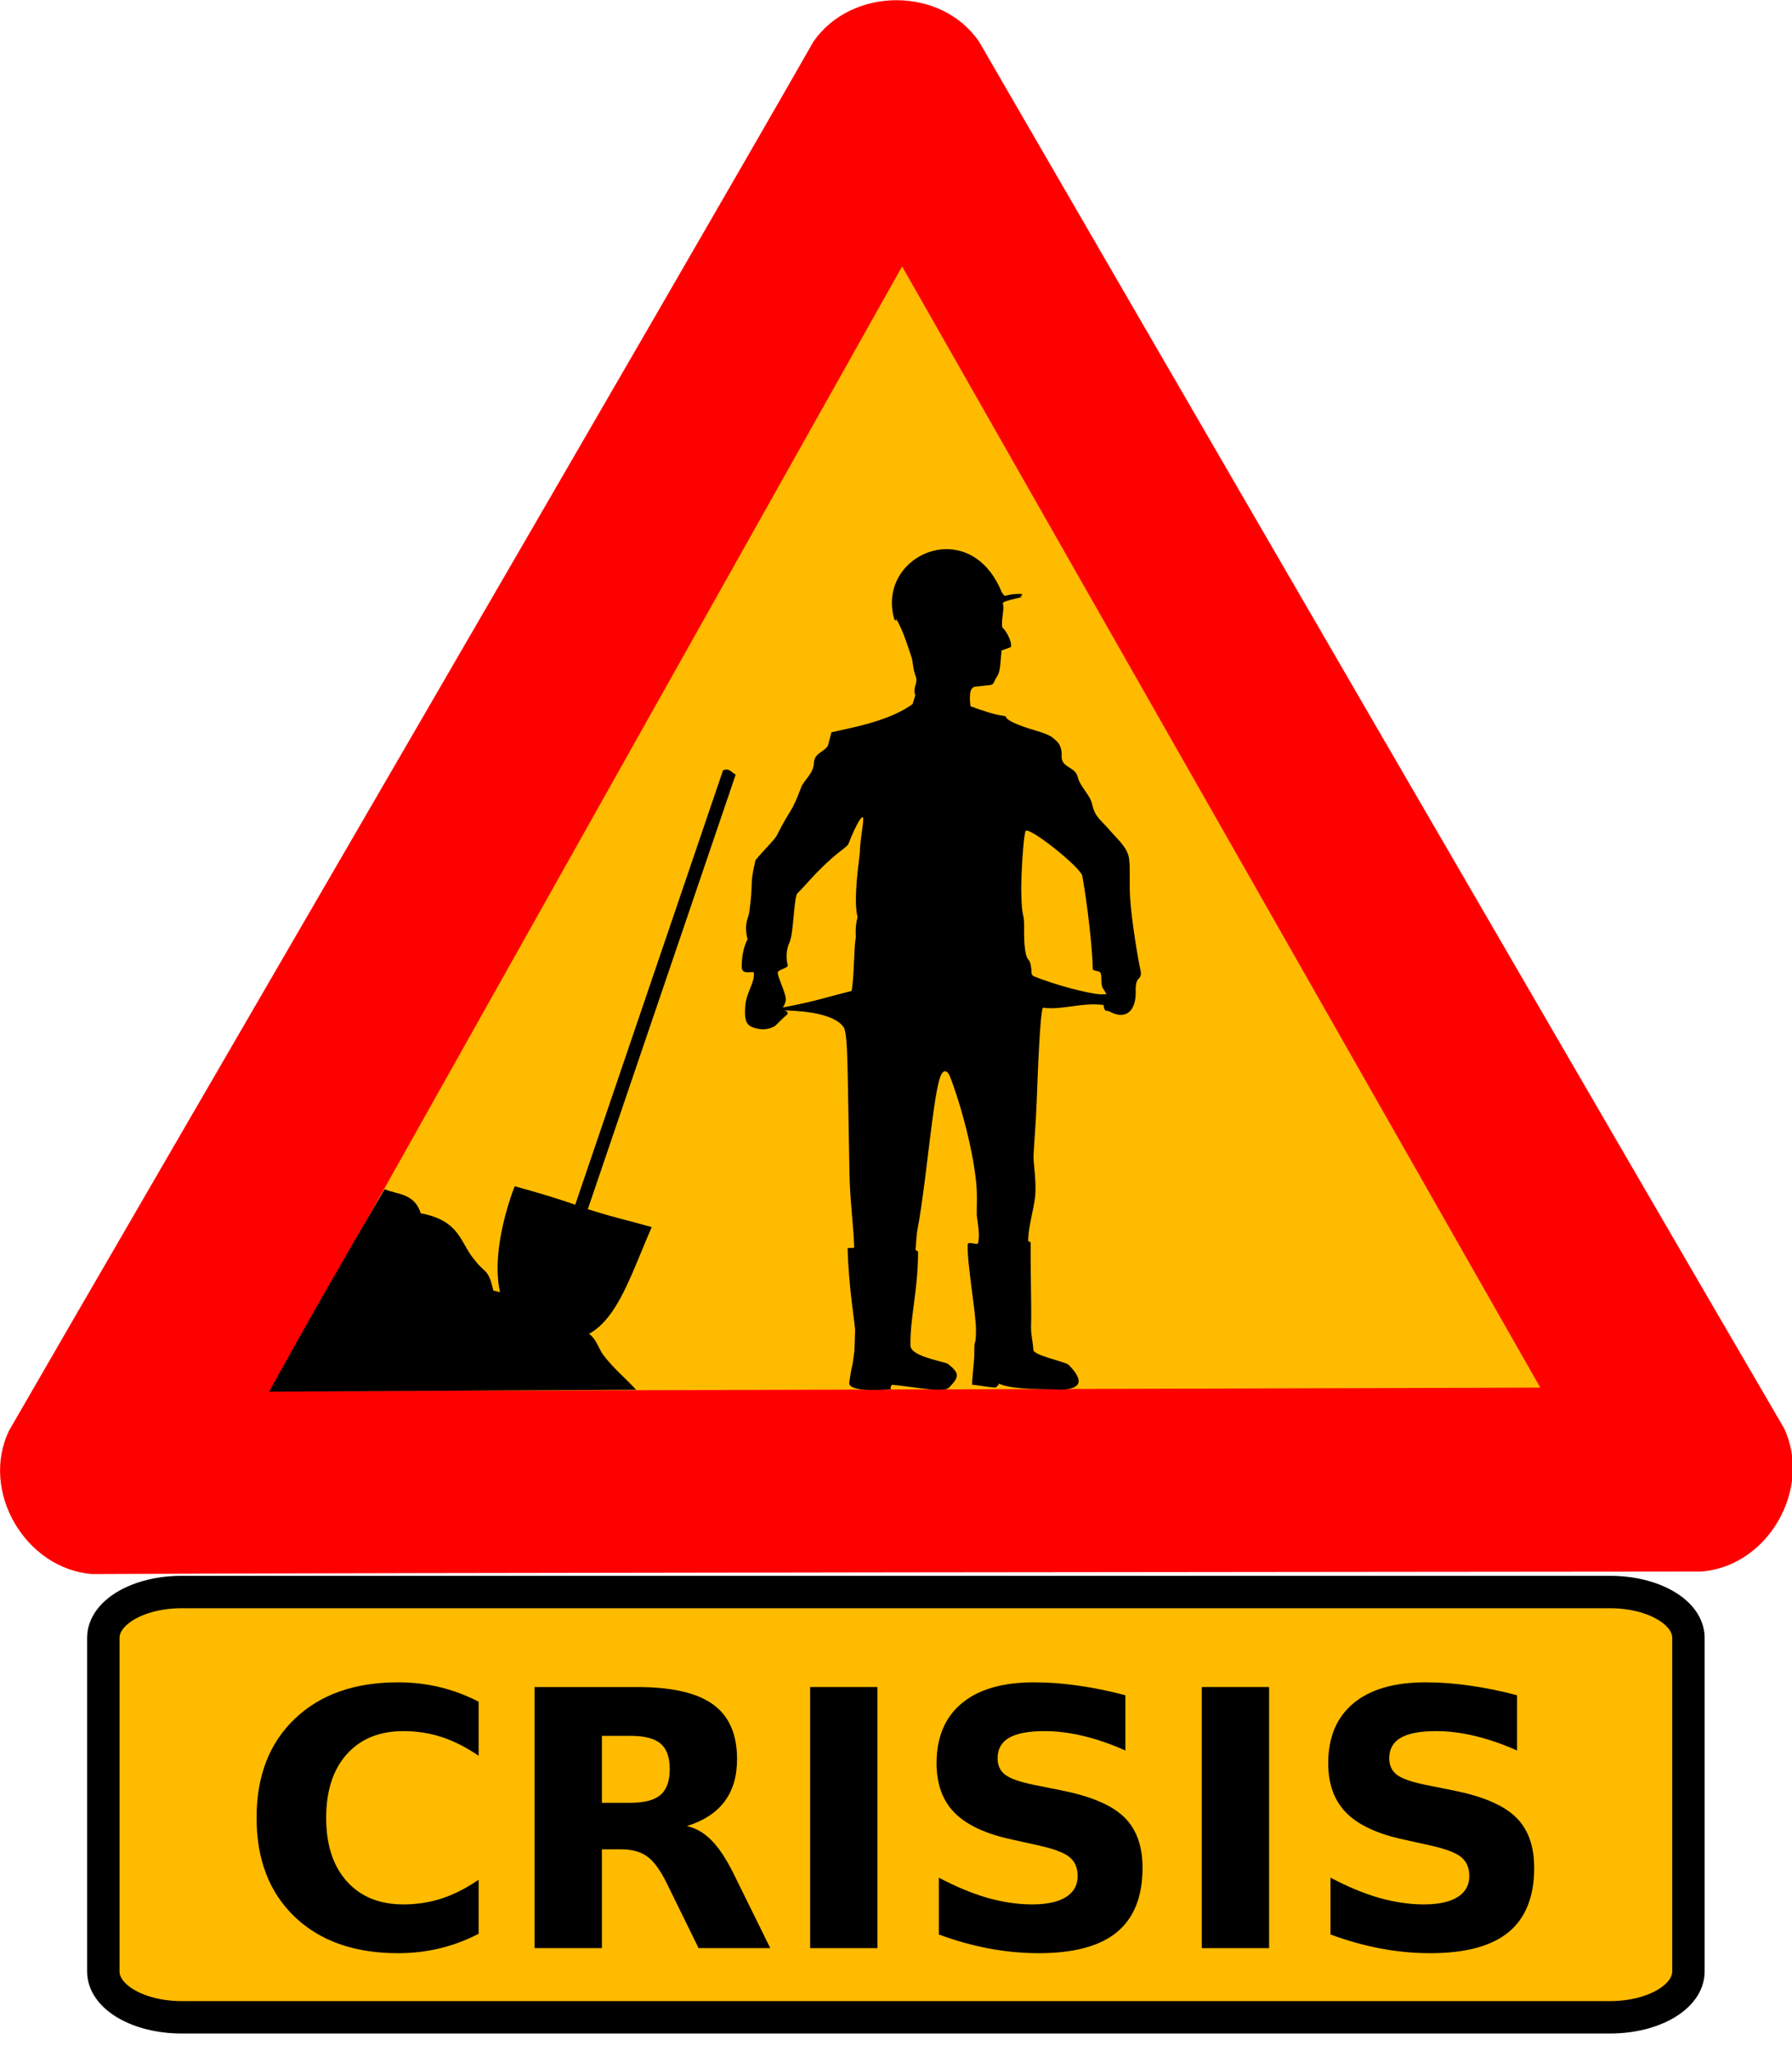 <?xml version="1.0" encoding="UTF-8" standalone="no"?>
<!-- Created with Inkscape (http://www.inkscape.org/) -->

<svg
   xmlns:dc="http://purl.org/dc/elements/1.1/"
   xmlns:cc="http://creativecommons.org/ns#"
   xmlns:rdf="http://www.w3.org/1999/02/22-rdf-syntax-ns#"
   xmlns:svg="http://www.w3.org/2000/svg"
   xmlns="http://www.w3.org/2000/svg"
   xmlns:sodipodi="http://sodipodi.sourceforge.net/DTD/sodipodi-0.dtd"
   xmlns:inkscape="http://www.inkscape.org/namespaces/inkscape"
   width="1106.016"
   height="1265.617"
   id="svg3800"
   version="1.1"
   inkscape:version="0.48.3.1 r9886"
   sodipodi:docname="crisis_text_03.svg">
  <defs
     id="defs3802" />
  <sodipodi:namedview
     id="base"
     pagecolor="#ffffff"
     bordercolor="#666666"
     borderopacity="1.0"
     inkscape:pageopacity="0.0"
     inkscape:pageshadow="2"
     inkscape:zoom="0.35"
     inkscape:cx="166.36432"
     inkscape:cy="271.23424"
     inkscape:document-units="px"
     inkscape:current-layer="layer1"
     showgrid="false"
     inkscape:window-width="1680"
     inkscape:window-height="1025"
     inkscape:window-x="0"
     inkscape:window-y="0"
     inkscape:window-maximized="1"
     fit-margin-top="0"
     fit-margin-left="0"
     fit-margin-right="0"
     fit-margin-bottom="0"
     showguides="true"
     inkscape:guide-bbox="true"
     gridtolerance="1"
     objecttolerance="5">
    <sodipodi:guide
       orientation="0,1"
       position="151.429,408.334"
       id="guide3000" />
    <sodipodi:guide
       orientation="1,0"
       position="-206.071,1173.596"
       id="guide3002" />
    <sodipodi:guide
       orientation="1,0"
       position="553.564,1240.467"
       id="guide6542" />
  </sodipodi:namedview>
  <g
     inkscape:groupmode="layer"
     id="layer1"
     inkscape:label="text"
     transform="translate(2.0307593e-6,-3.5525727e-7)"
     style="display:inline"
     sodipodi:insensitive="true">
    <g
       id="g6594"
       transform="translate(0,-5)">
      <path
         inkscape:connector-curvature="0"
         id="rect5539"
         d="m 1042.093,1015.749 0,205.911 c 0,15.658 -21.539,28.264 -48.295,28.264 l -881.735,0 c -26.755,0 -48.294,-12.606 -48.294,-28.264 l 0,-205.911 c 0,-15.658 21.539,-28.263 48.294,-28.263 l 881.735,0 c 26.755,0 48.295,12.605 48.295,28.263 z"
         style="fill:#ffbb00;fill-opacity:1;stroke:#000000;stroke-width:20.002;stroke-linejoin:round;stroke-miterlimit:4;stroke-opacity:1;stroke-dasharray:none;display:inline" />
      <g
         transform="translate(1.082,-3.673)"
         id="text6498"
         style="font-size:221.01px;font-style:normal;font-variant:normal;font-weight:bold;font-stretch:normal;line-height:125%;letter-spacing:0px;word-spacing:0px;fill:#000000;fill-opacity:1;stroke:none;display:inline;font-family:Chicken Butt;-inkscape-font-specification:Sans Bold">
        <path
           inkscape:connector-curvature="0"
           id="path6564"
           style="text-align:start;line-height:125%;writing-mode:lr-tb;text-anchor:start;font-family:Sans;-inkscape-font-specification:Sans Bold"
           d="m 294.328,1202.06 c -7.626,3.957 -15.576,6.943 -23.849,8.957 -8.274,2.014 -16.907,3.022 -25.9,3.022 -26.835,0 -48.094,-7.482 -63.778,-22.446 -15.684,-15.036 -23.525,-35.396 -23.525,-61.08 -10e-6,-25.756 7.842,-46.116 23.525,-61.08 15.684,-15.036 36.943,-22.554 63.778,-22.554 8.993,10e-5 17.626,1.007 25.9,3.022 8.273,2.015 16.223,5 23.849,8.957 l 0,33.346 c -7.698,-5.252 -15.288,-9.101 -22.77,-11.547 -7.482,-2.446 -15.36,-3.669 -23.633,-3.669 -14.82,10e-5 -26.475,4.748 -34.964,14.245 -8.489,9.497 -12.734,22.59 -12.734,39.281 -5e-5,16.619 4.245,29.677 12.734,39.173 8.489,9.497 20.144,14.245 34.964,14.245 8.273,10e-5 16.151,-1.223 23.633,-3.669 7.482,-2.446 15.072,-6.295 22.77,-11.547 l 0,33.346" />
        <path
           inkscape:connector-curvature="0"
           id="path6566"
           style="text-align:start;line-height:125%;writing-mode:lr-tb;text-anchor:start;font-family:Sans;-inkscape-font-specification:Sans Bold"
           d="m 387.89,1121.232 c 8.705,10e-5 14.928,-1.619 18.669,-4.856 3.813,-3.237 5.719,-8.561 5.72,-15.971 -10e-5,-7.338 -1.907,-12.59 -5.72,-15.756 -3.741,-3.165 -9.964,-4.748 -18.669,-4.748 l -17.482,0 0,41.331 17.482,0 m -17.482,28.705 0,60.972 -41.547,0 0,-161.117 63.454,0 c 21.223,1e-4 36.763,3.561 46.619,10.684 9.928,7.122 14.892,18.382 14.892,33.777 -1.5e-4,10.648 -2.59,19.389 -7.77,26.223 -5.108,6.835 -12.842,11.871 -23.202,15.108 5.683,1.295 10.755,4.245 15.216,8.849 4.532,4.532 9.101,11.439 13.705,20.72 l 22.554,45.756 -44.245,0 -19.641,-40.036 c -3.957,-8.058 -7.986,-13.561 -12.086,-16.511 -4.029,-2.95 -9.425,-4.424 -16.187,-4.425 l -11.763,0" />
        <path
           inkscape:connector-curvature="0"
           id="path6568"
           style="text-align:start;line-height:125%;writing-mode:lr-tb;text-anchor:start;font-family:Sans;-inkscape-font-specification:Sans Bold"
           d="m 498.935,1049.792 41.547,0 0,161.117 -41.547,0 0,-161.117" />
        <path
           inkscape:connector-curvature="0"
           id="path6570"
           style="text-align:start;line-height:125%;writing-mode:lr-tb;text-anchor:start;font-family:Sans;-inkscape-font-specification:Sans Bold"
           d="m 693.506,1054.864 0,34.101 c -8.849,-3.957 -17.482,-6.942 -25.9,-8.957 -8.417,-2.014 -16.367,-3.022 -23.849,-3.022 -9.928,10e-5 -17.266,1.367 -22.015,4.101 -4.748,2.734 -7.122,6.979 -7.122,12.734 -5e-5,4.317 1.583,7.698 4.748,10.144 3.237,2.374 9.065,4.425 17.482,6.151 l 17.698,3.561 c 17.914,3.597 30.648,9.065 38.202,16.403 7.554,7.338 11.331,17.77 11.331,31.295 -1.4e-4,17.77 -5.288,31.008 -15.864,39.713 -10.504,8.633 -26.583,12.95 -48.238,12.95 -10.216,0 -20.468,-0.971 -30.756,-2.914 -10.288,-1.942 -20.576,-4.82 -30.864,-8.633 l 0,-35.072 c 10.288,5.468 20.216,9.604 29.785,12.41 9.64,2.734 18.921,4.101 27.842,4.101 9.065,10e-5 16.007,-1.511 20.828,-4.532 4.82,-3.022 7.23,-7.338 7.23,-12.95 -10e-5,-5.036 -1.655,-8.921 -4.964,-11.655 -3.238,-2.734 -9.748,-5.18 -19.533,-7.338 l -16.079,-3.561 c -16.115,-3.453 -27.914,-8.957 -35.396,-16.511 -7.41,-7.554 -11.115,-17.734 -11.115,-30.54 -1e-5,-16.043 5.18,-28.381 15.54,-37.015 10.36,-8.633 25.252,-12.95 44.677,-12.95 8.849,10e-5 17.95,0.684 27.302,2.05 9.353,1.295 19.029,3.273 29.029,5.935" />
        <path
           inkscape:connector-curvature="0"
           id="path6572"
           style="text-align:start;line-height:125%;writing-mode:lr-tb;text-anchor:start;font-family:Sans;-inkscape-font-specification:Sans Bold"
           d="m 740.664,1049.792 41.547,0 0,161.117 -41.547,0 0,-161.117" />
        <path
           inkscape:connector-curvature="0"
           id="path6574"
           style="text-align:start;line-height:125%;writing-mode:lr-tb;text-anchor:start;font-family:Sans;-inkscape-font-specification:Sans Bold"
           d="m 935.235,1054.864 0,34.101 c -8.849,-3.957 -17.482,-6.942 -25.9,-8.957 -8.417,-2.014 -16.367,-3.022 -23.849,-3.022 -9.928,10e-5 -17.266,1.367 -22.015,4.101 -4.748,2.734 -7.122,6.979 -7.122,12.734 -5e-5,4.317 1.583,7.698 4.748,10.144 3.237,2.374 9.065,4.425 17.482,6.151 l 17.698,3.561 c 17.914,3.597 30.648,9.065 38.202,16.403 7.554,7.338 11.331,17.77 11.331,31.295 -1.4e-4,17.77 -5.288,31.008 -15.864,39.713 -10.504,8.633 -26.583,12.95 -48.238,12.95 -10.216,0 -20.468,-0.971 -30.756,-2.914 -10.288,-1.942 -20.576,-4.82 -30.864,-8.633 l 0,-35.072 c 10.288,5.468 20.216,9.604 29.785,12.41 9.64,2.734 18.921,4.101 27.842,4.101 9.065,10e-5 16.007,-1.511 20.828,-4.532 4.82,-3.022 7.23,-7.338 7.23,-12.95 -1.1e-4,-5.036 -1.655,-8.921 -4.964,-11.655 -3.238,-2.734 -9.748,-5.18 -19.533,-7.338 l -16.079,-3.561 c -16.115,-3.453 -27.914,-8.957 -35.396,-16.511 -7.41,-7.554 -11.115,-17.734 -11.115,-30.54 -2e-5,-16.043 5.18,-28.381 15.54,-37.015 10.36,-8.633 25.252,-12.95 44.677,-12.95 8.849,10e-5 17.95,0.684 27.302,2.05 9.353,1.295 19.029,3.273 29.029,5.935" />
      </g>
    </g>
  </g>
  <g
     inkscape:groupmode="layer"
     id="layer7"
     inkscape:label="triangle"
     transform="translate(270.151,95.922)"
     style="display:inline"
     sodipodi:insensitive="true">
    <g
       id="g4471"
       transform="matrix(1.103,0,0,1.103,-344.012,-399.048)">
      <g
         id="g4467">
        <path
           style="font-size:12px;fill:#ff0000;fill-rule:evenodd;stroke-width:3pt;display:inline"
           sodipodi:nodetypes="ccccccc"
           id="path590"
           d="M 118.376,1155.503 C 81.091,1152.45 55.704,1109.118 72.041,1075.225 139.613,957.91 448.024,428.077 522.116,298.127 c 21.286,-30.763 71.506,-31.083 92.69,0.012 67.811,117.177 374.913,646.553 450.407,775.694 15.999,33.816 -8.834,77.468 -46.355,80.266 -135.384,0.138 -750.895,0.594 -900.482,1.403 z"
           inkscape:connector-curvature="0" />
        <path
           style="font-size:12px;fill:#ffbb00;fill-opacity:1;fill-rule:evenodd;stroke:none;display:inline"
           sodipodi:nodetypes="cccc"
           id="path605"
           d="m 218.326,1053.232 710.509,-2.056 L 571.744,423.897 218.326,1053.232 z"
           inkscape:connector-curvature="0" />
      </g>
    </g>
  </g>
  <g
     inkscape:groupmode="layer"
     id="layer2"
     inkscape:label="man"
     style="display:inline"
     sodipodi:insensitive="true"
     transform="translate(2.0307593e-6,-3.5525727e-7)">
    <path
       style="fill:#000000;display:inline"
       d="m 582.504,338.947 c -19.64,1.032 -37.339,19.642 -30.549,43.26 2.932,2.802 0.036,-2.913 0.98,-0.944 3.256,6.789 3.907,6.86 9.642,24.247 0.977,2.963 0.931,7.81 2.591,11.836 1.702,4.127 -2.138,7.012 -0.24,11.686 l -1.648,5.414 c -8.127,6.052 -20.987,11.036 -38.584,14.911 l -11.51,2.545 -2.023,7.611 c -1.128,4.18 -8.647,4.778 -8.814,11.279 -0.173,6.722 -6.666,11.098 -7.998,15.424 -6.029,16.146 -6.086,11.914 -14.76,29.062 -0.969,2.477 -8.75,9.889 -13.323,15.591 -3.88,17.032 -1.038,10.666 -3.738,31.538 -0.622,4.809 -3.627,7.284 -1.112,17.394 -2.405,3.713 -3.905,11.992 -3.604,17.75 0.827,4.479 7.338,1.161 7.482,2.944 0.502,6.209 -4.748,12.046 -5.338,20.426 -0.613,8.705 0.624,11.846 5.22,13.263 3.612,1.114 7.769,1.819 12.817,-0.798 0.707,-0.367 4.594,-4.582 7.768,-7.274 0.669,-0.567 0.68,-2.002 -1.776,-2.566 4.498,0.121 30.687,0.422 37.006,10.839 2.363,6.663 1.994,21.244 3.303,90.108 0.311,16.361 2.537,32.421 2.904,45.074 0.034,1.228 -4.094,-0.099 -4.058,1.093 0.702,23.186 3.768,40.657 4.646,49.972 l -0.421,12.8 c -1.594,13.296 -1.143,5.577 -3.233,19.871 -0.579,6.61 25.94,3.98 25.94,3.98 0,0 -1.061,-0.347 0.345,-2.715 10.484,0.743 31.824,5.261 35.297,1.741 6.401,-6.487 6.811,-8.956 -1.014,-14.851 -6.198,-2.066 -22.579,-4.835 -22.774,-11.082 -0.291,-17.451 4.674,-33.791 4.717,-58.111 -2.183,-0.599 -1.502,-1.927 -1.446,-2.73 0.266,-3.818 0.624,-8.881 1.143,-11.242 1.005,-4.576 3.231,-19.804 4.959,-33.84 3.694,-30.021 6.206,-52.252 9,-59.807 1.655,-4.474 3.636,-4.251 5.223,-1.891 1.698,2.523 13.45,36.003 16.794,65.256 0.985,8.614 0.5,14.046 0.515,21.742 0.87,6.39 1.94,12.506 0.884,17.164 0.101,2.055 -6.618,-1.392 -6.452,1.258 -0.54,11.085 5.245,42.733 5.115,53.163 -0.143,11.528 -1.116,2.342 -1.054,14.729 0.056,3.194 -1.646,16.81 -1.283,18.499 3.897,0.219 12.664,2.094 14.939,1.589 0.606,-1.741 1.162,-0.285 1.421,-2.267 10.101,4.336 30.231,2.92 38.058,3.751 14.09,-0.481 14.035,-6.201 5.102,-15.39 -1.8,-1.851 -21.934,-5.822 -21.77,-9.238 -0.486,-6.959 -1.768,-9.58 -1.386,-16.531 0.277,-9.796 -0.447,-31.162 -0.281,-48.995 0.023,-2.453 -1.555,0.097 -1.521,-2.461 0.103,-7.845 3.186,-17.778 4.217,-26.166 1.076,-8.756 -1.128,-21.542 -0.947,-25.397 0.411,-8.752 1.497,-21.201 1.948,-33.1 0.764,-20.148 2.11,-55.519 3.864,-58.514 11.488,1.728 23.742,-3.386 37.383,-1.646 0.731,5.066 1.987,3.053 3.556,3.941 9.474,5.362 16.741,0.737 16.316,-12.864 -0.111,-3.564 0.56,-6.222 1.83,-7.327 1.339,-1.164 1.687,-2.872 1.128,-5.239 -1.487,-6.298 -5.556,-30.97 -6.403,-44.607 -0.631,-10.163 0.233,-18.292 -0.685,-24.488 -0.992,-6.695 -7.297,-11.892 -10.966,-16.222 -6.668,-7.869 -9.964,-8.752 -11.894,-17.464 -1.159,-5.23 -7.449,-10.772 -8.705,-16.213 -1.609,-6.969 -10.382,-5.55 -10.03,-13.391 0.355,-7.896 -4.496,-9.912 -5.64,-11.184 -0.887,-0.987 -5.524,-2.901 -10.31,-4.285 -11.828,-3.42 -18.5,-6.609 -18.571,-8.873 -6.582,-0.741 -14.177,-3.416 -21.715,-6.114 -0.686,-5.773 -0.821,-11.629 2.933,-12.088 14.151,-1.731 9.212,0.273 13.72,-6.785 2.003,-3.136 1.703,-9.051 2.463,-14.218 0.304,-2.068 -1.893,-0.457 5.749,-3.397 0.445,-0.984 0.154,-2.6 -0.459,-4.355 -1.147,-3.282 -3.514,-7.011 -4.723,-7.678 -1.024,-4.846 1.549,-11.272 0.257,-15.023 -0.263,-1.769 15.763,-4.285 11.343,-4.009 -2.47,0.154 3.949,-1.98 -1.833,-1.81 -9.661,0.284 -7.271,3.015 -10.126,-0.954 -8.006,-19.779 -22.365,-27.313 -35.803,-26.607 z m -50.151,165.426 c 0.064,0.005 0.149,0.038 0.204,0.073 1.095,0.706 -1.748,13.162 -1.87,21.549 -0.038,2.626 -4.385,29.285 -1.371,40.084 -1.985,6.608 -0.758,11.745 -1.235,13.465 -0.899,3.24 -0.976,24.731 -2.473,31.975 -12.906,3.185 -23.382,6.729 -42.486,10.227 0.938,-1.363 2.041,-3.51 1.89,-5.422 -0.321,-4.069 -4.95,-13.164 -4.981,-15.932 -0.026,-2.284 6.668,-2.731 6.108,-4.839 -1.067,-4.014 -0.969,-9.565 1.176,-14.059 2.54,-5.323 2.632,-28.016 4.831,-30.182 5.444,-5.363 10.888,-12.496 21.133,-21.555 5.778,-5.11 9.848,-7.369 10.456,-9.146 0.824,-2.408 6.649,-16.401 8.619,-16.238 z m 101.213,8.195 c 4.668,-0.056 31.706,21.498 34.382,27.645 3.244,18.064 6.484,46.586 6.502,58.11 2.1,1.375 3.87,0.554 4.832,2.153 0.962,1.599 -0.033,7.031 1.297,9.175 l 2.383,3.898 -3.551,0.071 c -8.175,-0.363 -29.753,-6.331 -41.419,-11.178 -2.19,-1.492 -0.65,-1.404 -2.018,-7.723 -0.548,-2.532 -1.756,-2.149 -2.628,-5.28 -1.479,-5.308 -1.273,-14.926 -1.262,-15.81 0.164,-12.469 -1.395,-4.499 -1.768,-22.944 -0.21,-10.367 1.396,-35.14 2.655,-37.78 0.099,-0.207 0.284,-0.333 0.595,-0.336 z"
       id="path3127"
       inkscape:connector-curvature="0"
       sodipodi:nodetypes="ccssscccccscccsccssscsccscscccccsccccssscscccccccccsccccsssccsscsssssssssccsssccccsscsccccsccsssssssccccccccccsssscccc" />
    <path
       style="fill:#000000;fill-opacity:1;stroke:#000000;stroke-width:0.544px;stroke-linecap:butt;stroke-linejoin:miter;stroke-opacity:1;display:inline"
       d="m 355.191,743.821 91.285,-268.239 c 3.36,-1.336 4.256,0.798 7.256,2.56 l -91.285,268.239 c 18.117,5.782 20.5,5.701 39.404,11.087 -18.037,41.31 -27.539,81.241 -71.076,65.884 -43.537,-15.357 -12.955,-90.936 -12.955,-90.936 0,0 20.221,5.357 37.372,11.407 z"
       id="path3740"
       sodipodi:nodetypes="ccccczcc"
       inkscape:connector-curvature="0" />
    <path
       style="fill:#000000;fill-opacity:1;stroke:#000000;stroke-width:0.731px;stroke-linecap:butt;stroke-linejoin:miter;stroke-opacity:1;display:inline"
       d="m 391.757,857.283 c -7.669,-8.16 -13.157,-12.374 -19.577,-20.694 -3.194,-4.14 -4.426,-10.93 -10.389,-14.18 -16.042,-5.113 -32.798,-20.504 -57.596,-25.617 -3.243,-14.277 -5.02,-10.295 -11.496,-18.961 -9.078,-10.324 -8.474,-24.188 -33.286,-28.76 -3.801,-12.469 -14.399,-11.56 -21.877,-14.71 -23.781,40.594 -45.657,78.39 -70.805,124.139 z"
       id="path3716"
       sodipodi:nodetypes="csccccccc"
       inkscape:connector-curvature="0" />
  </g>
</svg>
